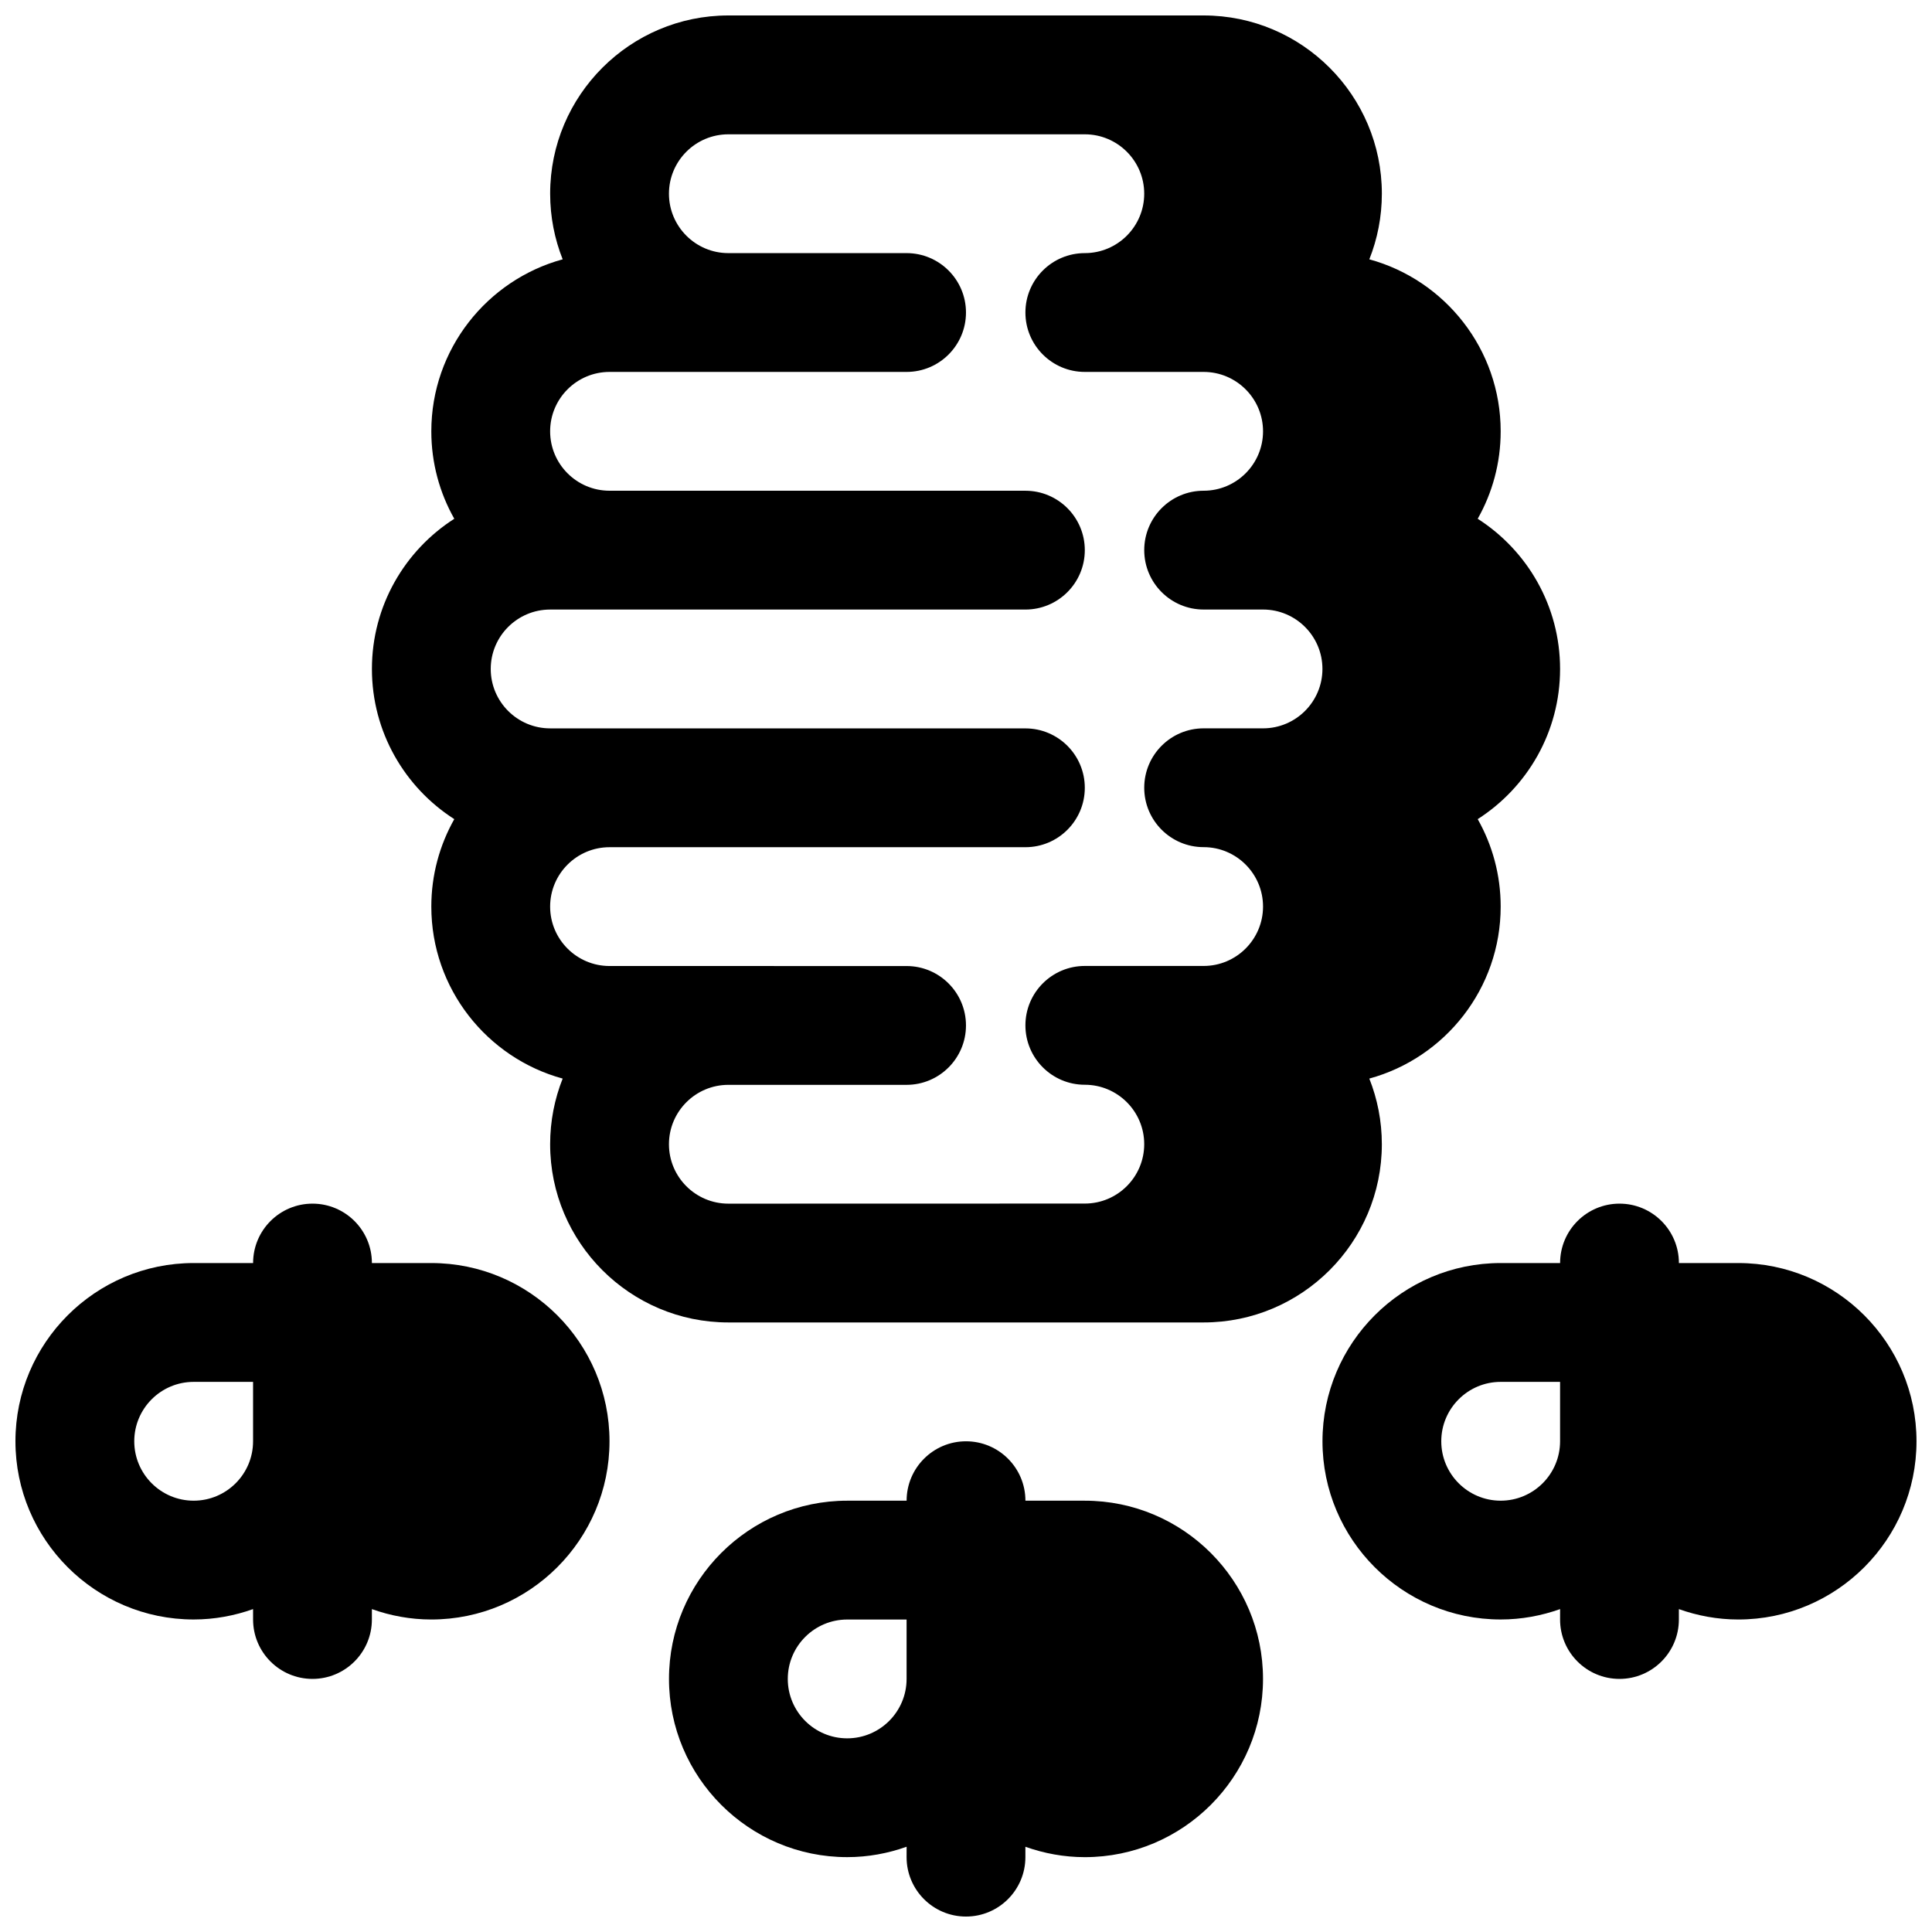 <?xml version="1.0" encoding="UTF-8"?>
<!-- Uploaded to: ICON Repo, www.iconrepo.com, Generator: ICON Repo Mixer Tools -->
<svg width="800px" height="800px" version="1.1" viewBox="144 144 512 512" xmlns="http://www.w3.org/2000/svg">
 <defs>
  <clipPath id="d">
   <path d="m494 462h157.9v127h-157.9z"/>
  </clipPath>
  <clipPath id="c">
   <path d="m148.09 462h157.91v127h-157.91z"/>
  </clipPath>
  <clipPath id="b">
   <path d="m321 525h158v126.9h-158z"/>
  </clipPath>
  <clipPath id="a">
   <path d="m242 148.09h316v346.91h-316z"/>
  </clipPath>
 </defs>
 <g>
  <g clip-path="url(#d)">
   <path d="m604.67 478.72h-15.742c0-8.691-7.055-15.742-15.742-15.742-8.691 0-15.742 7.055-15.742 15.742h-15.742c-26.047 0-47.23 21.184-47.23 47.23s21.184 47.23 47.23 47.23c5.527 0 10.816-1 15.742-2.754l-0.008 2.758c0 8.691 7.055 15.742 15.742 15.742 8.691 0 15.742-7.055 15.742-15.742v-2.754c4.93 1.754 10.219 2.754 15.742 2.754 26.047 0 47.23-21.184 47.23-47.23 0.008-26.051-21.176-47.234-47.223-47.234zm-62.977 62.977c-8.684 0-15.742-7.062-15.742-15.742 0-8.684 7.062-15.742 15.742-15.742h15.742v15.742c0 8.68-7.059 15.742-15.742 15.742z"/>
  </g>
  <g clip-path="url(#c)">
   <path d="m258.3 478.72h-15.742c0-8.691-7.055-15.742-15.742-15.742-8.691 0-15.742 7.055-15.742 15.742h-15.75c-26.047 0-47.23 21.184-47.23 47.23s21.184 47.23 47.23 47.23c5.527 0 10.816-1 15.742-2.754l0.004 2.758c0 8.691 7.055 15.742 15.742 15.742 8.691 0 15.742-7.055 15.742-15.742v-2.754c4.93 1.754 10.219 2.754 15.742 2.754 26.047 0 47.23-21.184 47.23-47.23 0.008-26.051-21.176-47.234-47.227-47.234zm-62.977 62.977c-8.684 0-15.742-7.062-15.742-15.742 0-8.684 7.062-15.742 15.742-15.742h15.742v15.742c0.004 8.68-7.059 15.742-15.742 15.742z"/>
  </g>
  <g clip-path="url(#b)">
   <path d="m431.49 541.7h-15.742c0-8.691-7.055-15.742-15.742-15.742-8.691 0-15.742 7.055-15.742 15.742h-15.742c-26.047 0-47.23 21.184-47.23 47.23s21.184 47.23 47.23 47.23c5.527 0 10.816-1 15.742-2.754l-0.008 2.758c0 8.691 7.055 15.742 15.742 15.742 8.691 0 15.742-7.055 15.742-15.742v-2.754c4.93 1.754 10.219 2.754 15.742 2.754 26.047 0 47.23-21.184 47.23-47.23 0.008-26.051-21.176-47.234-47.223-47.234zm-62.977 62.977c-8.684 0-15.742-7.062-15.742-15.742 0-8.684 7.062-15.742 15.742-15.742h15.742v15.742c0 8.68-7.062 15.742-15.742 15.742z"/>
  </g>
  <g clip-path="url(#a)">
   <path d="m264.39 361.08c-3.871 6.859-6.086 14.762-6.086 23.176 0 21.742 14.77 40.109 34.809 45.578-2.137 5.387-3.32 11.258-3.32 17.398 0 26.047 21.184 47.23 47.23 47.23h125.95c26.047 0 47.23-21.184 47.23-47.23 0-6.141-1.18-12.012-3.32-17.398 20.043-5.469 34.812-23.836 34.812-45.578 0-8.414-2.211-16.32-6.086-23.176 13.125-8.398 21.828-23.094 21.828-39.801 0-16.703-8.707-31.402-21.828-39.801 3.875-6.856 6.086-14.758 6.086-23.176 0-21.742-14.77-40.109-34.809-45.578 2.141-5.383 3.32-11.258 3.32-17.398 0-26.047-21.184-47.23-47.23-47.23h-125.95c-26.047 0-47.23 21.184-47.23 47.23 0 6.141 1.18 12.012 3.32 17.398-20.043 5.473-34.812 23.836-34.812 45.578 0 8.414 2.211 16.32 6.086 23.176-13.121 8.398-21.828 23.098-21.828 39.801 0 16.707 8.707 31.402 21.828 39.801zm25.402-55.543h125.95c8.691 0 15.742-7.055 15.742-15.742 0-8.691-7.055-15.742-15.742-15.742l-110.21-0.004c-8.684 0-15.742-7.062-15.742-15.742 0-8.684 7.062-15.742 15.742-15.742h78.719c8.691 0 15.742-7.055 15.742-15.742 0-8.691-7.055-15.742-15.742-15.742h-47.23c-8.684 0-15.742-7.062-15.742-15.742 0-8.684 7.062-15.742 15.742-15.742h94.465c8.684 0 15.742 7.062 15.742 15.742 0 8.684-7.062 15.742-15.742 15.742-8.691 0-15.742 7.055-15.742 15.742 0 8.691 7.055 15.742 15.742 15.742h31.488c8.684 0 15.742 7.062 15.742 15.742 0 8.684-7.062 15.742-15.742 15.742-8.691 0-15.742 7.055-15.742 15.742 0 8.691 7.055 15.742 15.742 15.742h15.742c8.684 0 15.742 7.062 15.742 15.742 0 8.684-7.062 15.742-15.742 15.742h-15.742c-8.691 0-15.742 7.055-15.742 15.742 0 8.691 7.055 15.742 15.742 15.742 8.684 0 15.742 7.062 15.742 15.742 0 8.684-7.062 15.742-15.742 15.742h-31.488c-8.691 0-15.742 7.055-15.742 15.742 0 8.691 7.055 15.742 15.742 15.742 8.684 0 15.742 7.062 15.742 15.742 0 8.684-7.062 15.742-15.742 15.742l-94.465 0.023c-8.684 0-15.742-7.062-15.742-15.742 0-8.684 7.062-15.742 15.742-15.742h47.23c8.691 0 15.742-7.055 15.742-15.742 0-8.691-7.055-15.742-15.742-15.742l-78.719-0.008c-8.684 0-15.742-7.062-15.742-15.742 0-8.684 7.062-15.742 15.742-15.742h110.21c8.691 0 15.742-7.055 15.742-15.742 0-8.691-7.055-15.742-15.742-15.742l-125.95-0.008c-8.684 0-15.742-7.062-15.742-15.742 0-8.688 7.059-15.746 15.742-15.746z"/>
  </g>
 </g>
</svg>